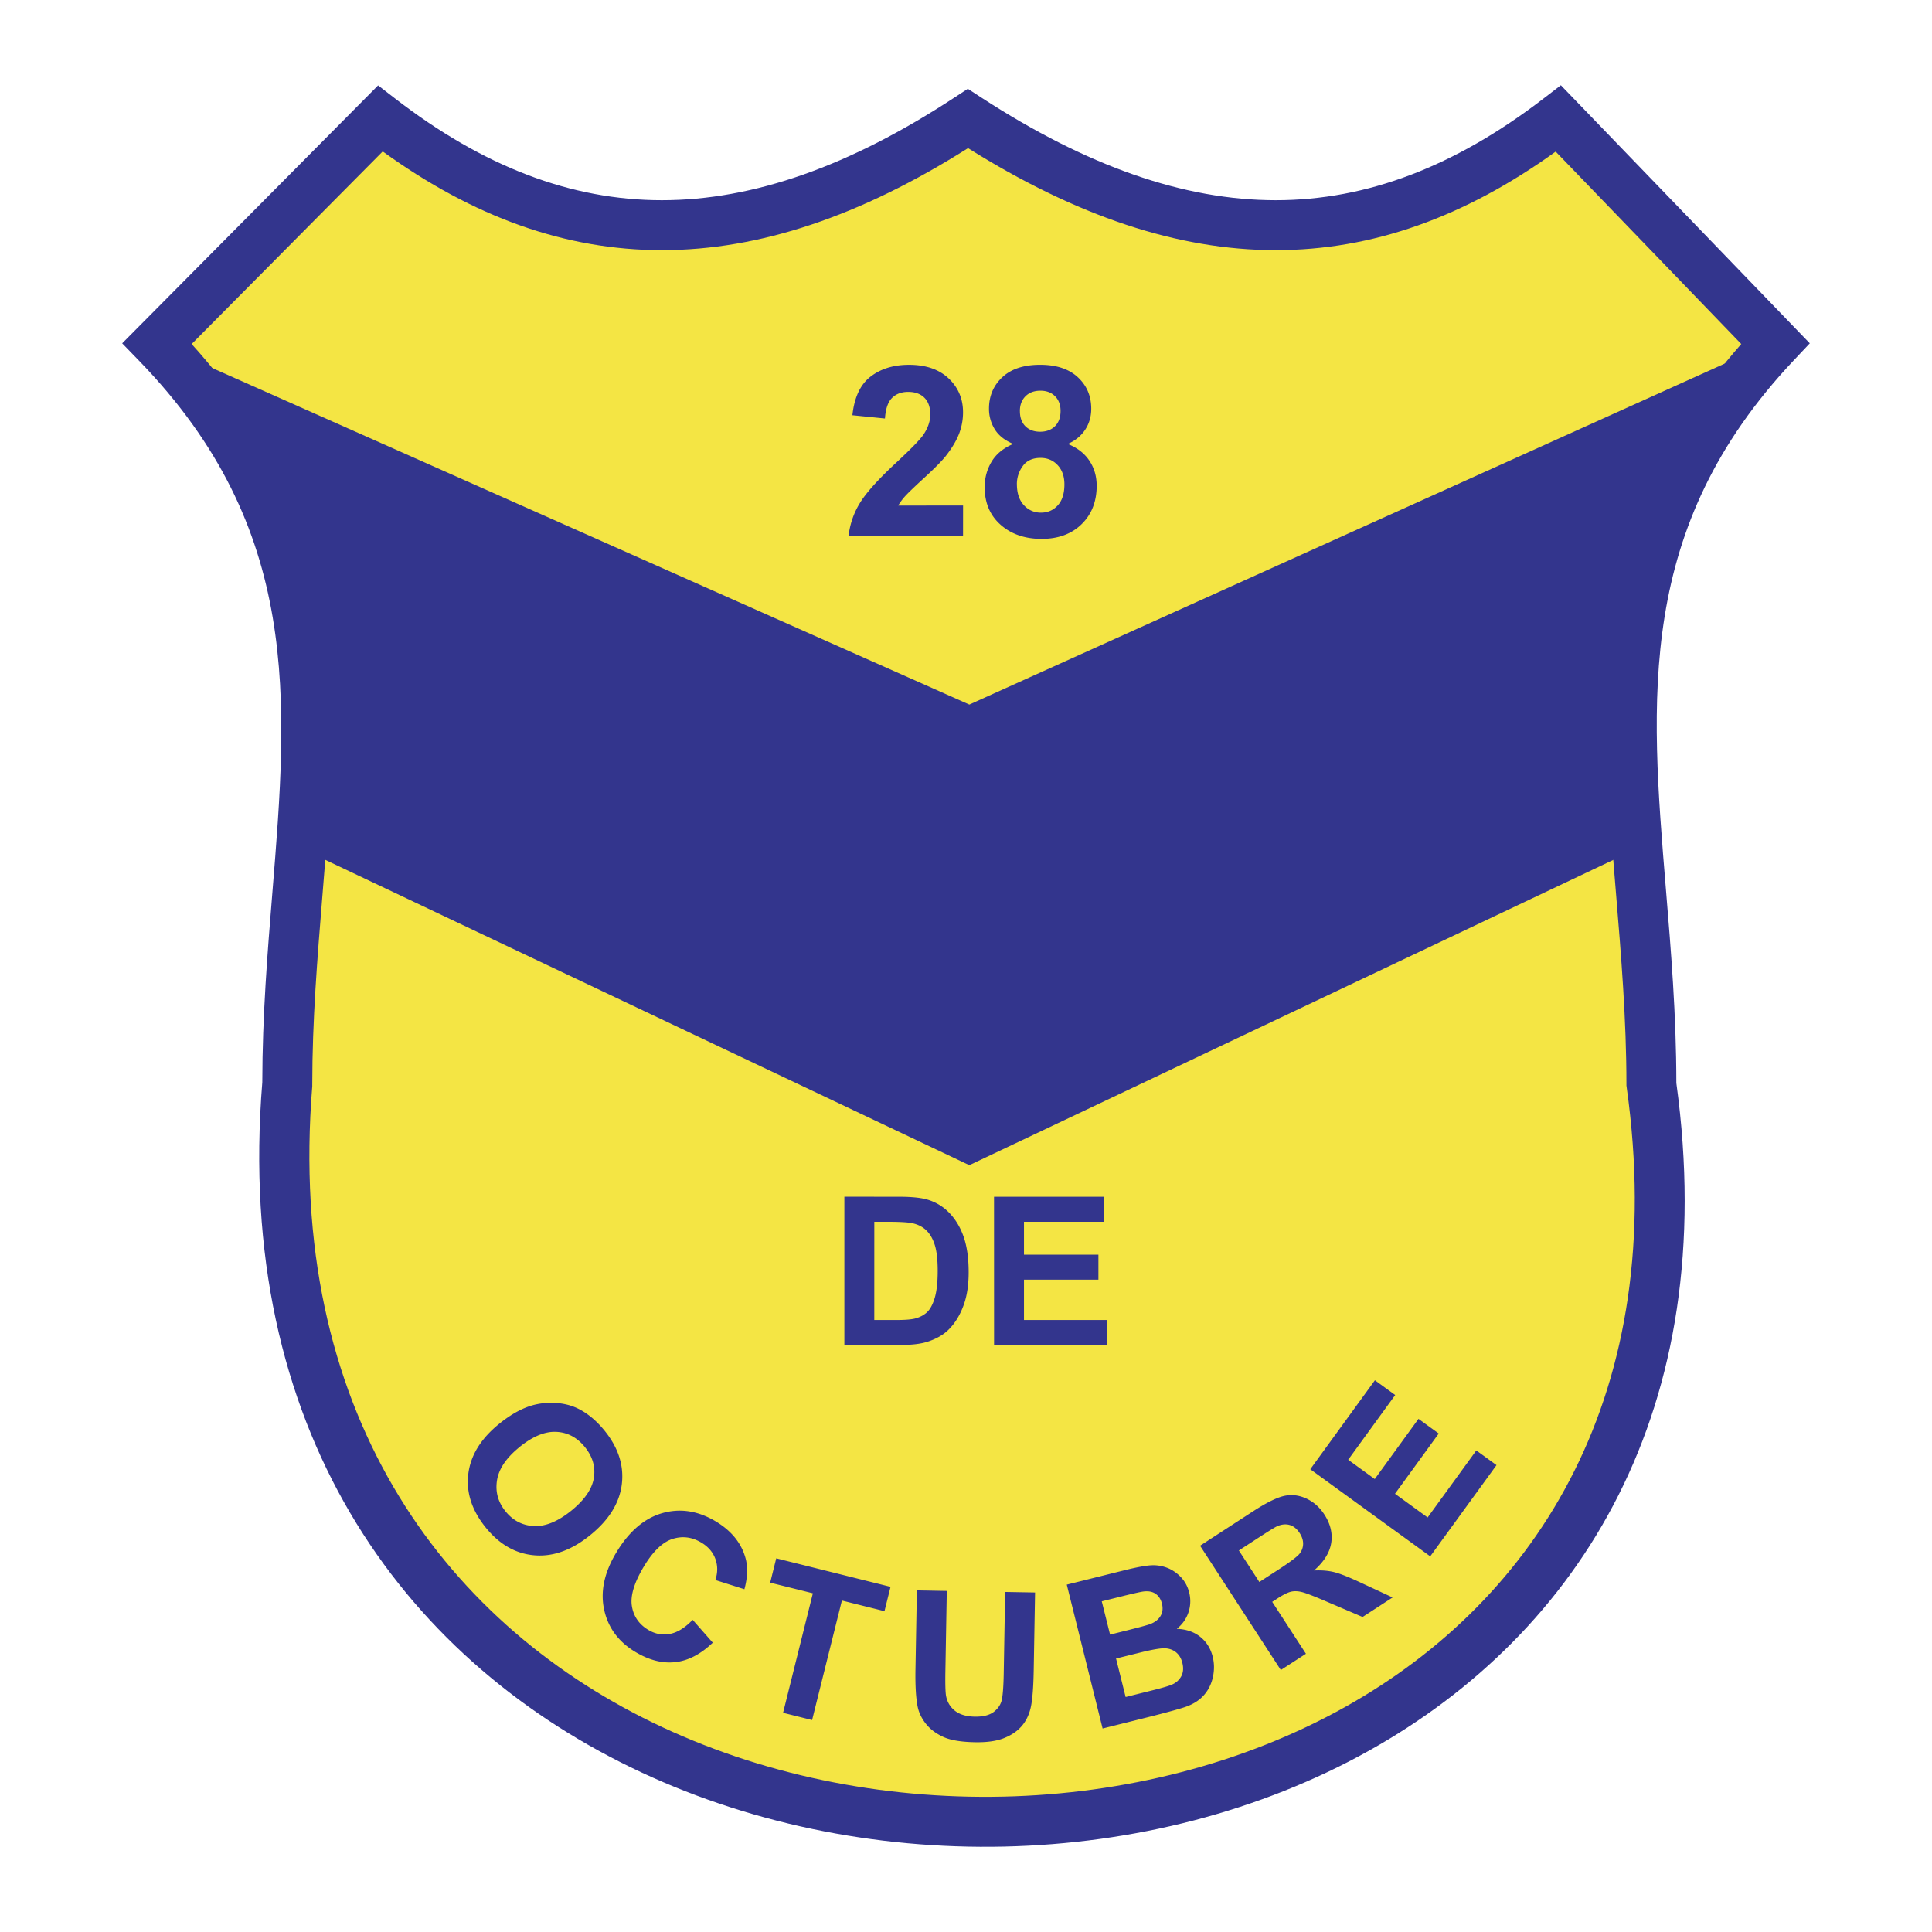 <svg xmlns="http://www.w3.org/2000/svg" width="2500" height="2500" viewBox="0 0 192.756 192.756"><path fill-rule="evenodd" clip-rule="evenodd" fill="#fff" d="M0 0h192.756v192.756H0V0z"/><path d="M37.942 11.827l-22.27 22.447c22.27 22.979 12.991 45.957 12.991 73.902-8.042 99.018 149.705 97.207 136.095 0 0-27.945-9.279-50.923 12.373-73.902l-21.652-22.447c-18.479 14.185-37.07 14.185-58.91 0-21.644 14.185-40.237 14.185-58.627 0z" fill-rule="evenodd" clip-rule="evenodd" fill="#f4e544"/><path d="M38.185 15.109L19.121 34.325c16.076 17.796 14.645 35.383 13.04 55.115-.495 6.08-1.006 12.369-1.006 18.736v.195c-2.609 32.127 12.82 53.213 33.946 63.482 10.715 5.209 22.906 7.666 34.98 7.396 12.057-.27 23.961-3.258 34.119-8.941 19.301-10.797 32.346-31.445 28.098-61.791l-.029-.209v-.133c0-6.461-.529-12.845-1.039-19.014-1.623-19.62-3.07-37.124 12.496-54.838L155.21 15.125c-9.105 6.554-18.299 9.832-27.924 9.832-9.768 0-19.883-3.394-30.706-10.178-10.73 6.785-20.802 10.178-30.544 10.178-9.597 0-18.776-3.283-27.851-9.848zM13.911 32.522l22.27-22.447 1.542-1.554 1.738 1.34c8.74 6.742 17.487 10.113 26.575 10.113 9.153 0 18.765-3.41 29.17-10.23l1.352-.886 1.364.886c10.5 6.82 20.164 10.23 29.363 10.23 9.121 0 17.895-3.375 26.686-10.123l1.756-1.347 1.543 1.6 21.65 22.447 1.643 1.703-1.623 1.723c-15.715 16.678-14.309 33.663-12.729 52.776.508 6.133 1.033 12.478 1.039 19.304 4.486 32.607-9.695 54.879-30.637 66.594-10.893 6.092-23.604 9.297-36.436 9.582-12.817.287-25.793-2.34-37.238-7.902-22.864-11.113-39.572-33.832-36.769-68.348.009-6.684.516-12.912 1.006-18.933 1.564-19.223 2.953-36.287-13.287-53.043l-1.698-1.752 1.72-1.733z" fill="#33358d"/><path d="M15.672 34.274l81.039 36.02 79.801-36.02c-12.68 14.672-16.029 31.686-12.99 50.304L96.71 116.25 29.9 84.578c2.495-20.366-.895-36.699-14.228-50.304z" fill-rule="evenodd" clip-rule="evenodd" fill="#33358d"/><path d="M96.086 50.435l-.003 3.026H84.665a7.884 7.884 0 0 1 1.113-3.251c.617-1.024 1.841-2.384 3.665-4.075 1.468-1.366 2.37-2.295 2.699-2.782.447-.672.672-1.339.672-1.992 0-.725-.194-1.287-.583-1.675-.389-.389-.932-.586-1.62-.586-.678 0-1.221.207-1.623.614-.401.407-.632 1.092-.694 2.042l-3.249-.327c.191-1.792.802-3.082 1.82-3.859 1.018-.781 2.295-1.172 3.825-1.172 1.678 0 2.998.453 3.955 1.357s1.437 2.03 1.437 3.375a5.93 5.93 0 0 1-.41 2.184c-.274.691-.712 1.416-1.305 2.175-.395.5-1.107 1.225-2.134 2.165-1.028.944-1.682 1.57-1.953 1.879a5.83 5.83 0 0 0-.667.907l6.473-.005zm4.998-6.145c-.842-.352-1.455-.842-1.838-1.462a3.841 3.841 0 0 1-.574-2.048c0-1.265.443-2.314 1.326-3.141s2.145-1.243 3.773-1.243c1.615 0 2.871.413 3.762 1.24.893.827 1.34 1.878 1.34 3.144 0 .787-.207 1.489-.613 2.104-.41.614-.988 1.086-1.729 1.41.941.376 1.66.931 2.146 1.656.49.725.738 1.567.738 2.517 0 1.567-.5 2.844-1.5 3.825-.998.98-2.334 1.472-3.994 1.472-1.545 0-2.834-.407-3.859-1.216-1.215-.956-1.822-2.273-1.822-3.942 0-.919.229-1.764.684-2.532.457-.768 1.176-1.363 2.158-1.78l.002-.004zm.672-3.279c0 .647.184 1.156.547 1.517.367.364.857.546 1.469.546.615 0 1.113-.185 1.482-.549.371-.366.559-.879.559-1.526 0-.61-.186-1.102-.549-1.465-.367-.367-.854-.553-1.459-.553-.623 0-1.123.186-1.492.556-.371.37-.559.864-.559 1.475h.002v-.001zm-.301 7.28c0 .895.227 1.598.688 2.098a2.238 2.238 0 0 0 1.721.756c.672 0 1.23-.244 1.67-.725s.662-1.181.662-2.091c0-.796-.225-1.438-.672-1.919-.447-.48-1.018-.725-1.707-.725-.795 0-1.391.274-1.779.82a3.031 3.031 0 0 0-.586 1.786h.003zM84.242 119.396l5.458.004c1.229 0 2.172.094 2.816.281a4.97 4.97 0 0 1 2.229 1.361c.617.652 1.09 1.451 1.412 2.396.322.945.486 2.109.486 3.496 0 1.219-.153 2.268-.454 3.148-.371 1.074-.899 1.947-1.584 2.611-.518.506-1.218.9-2.099 1.182-.66.207-1.543.312-2.644.312h-5.619v-14.791h-.001zm2.988 2.502l-.002 9.799h2.23c.832 0 1.437-.049 1.807-.139.483-.121.885-.328 1.202-.615.32-.291.583-.768.784-1.428.201-.664.304-1.568.304-2.713 0-1.141-.103-2.018-.304-2.631-.201-.611-.485-1.092-.848-1.434-.363-.344-.825-.576-1.383-.697-.416-.092-1.235-.141-2.451-.141l-1.339-.001zm11.948 12.291l-.004-14.789h10.969v2.5h-7.98v3.279h7.426v2.494h-7.426v4.023h8.264v2.492H99.178v.001zM49.806 142.053c1.168-.945 2.295-1.566 3.374-1.861a7.034 7.034 0 0 1 2.442-.205c.83.074 1.579.291 2.238.648.882.471 1.705 1.176 2.462 2.109 1.371 1.693 1.943 3.475 1.716 5.34-.229 1.867-1.279 3.561-3.148 5.074-1.855 1.504-3.715 2.174-5.579 2.014-1.863-.158-3.482-1.082-4.849-2.771-1.384-1.707-1.964-3.49-1.739-5.342.225-1.854 1.253-3.524 3.083-5.006zm2.017 2.33c-1.302 1.055-2.049 2.152-2.235 3.299-.185 1.145.1 2.182.848 3.105.749.926 1.697 1.414 2.843 1.467 1.147.053 2.39-.461 3.722-1.537 1.316-1.066 2.066-2.154 2.246-3.254.181-1.1-.117-2.133-.891-3.088-.774-.957-1.729-1.465-2.856-1.518-1.128-.055-2.357.453-3.681 1.525h.004v.001zm17.285 17.228l2.006 2.279c-1.21 1.154-2.461 1.805-3.748 1.941-1.287.143-2.614-.197-3.975-1.016-1.684-1.012-2.724-2.42-3.115-4.217-.393-1.803.01-3.703 1.208-5.695 1.268-2.111 2.799-3.424 4.588-3.936 1.792-.512 3.577-.234 5.351.83 1.551.934 2.537 2.148 2.955 3.646.249.889.213 1.93-.108 3.113l-2.897-.916c.245-.746.242-1.455-.004-2.119-.246-.666-.711-1.205-1.39-1.613-.938-.564-1.906-.684-2.895-.363-.99.322-1.942 1.24-2.849 2.75-.962 1.602-1.36 2.92-1.192 3.943.166 1.027.714 1.82 1.634 2.373.682.41 1.398.547 2.146.406.75-.137 1.514-.605 2.283-1.406h.002zm9.019 9.276l2.973-11.924-4.259-1.061.605-2.428 11.404 2.844-.605 2.428-4.249-1.061-2.973 11.924-2.896-.722zm13.349-12.215l2.985.055-.14 8.01c-.022 1.27.001 2.098.069 2.475.116.605.414 1.1.888 1.475.474.373 1.13.568 1.964.584.844.014 1.486-.148 1.922-.488.436-.338.707-.76.801-1.26.094-.504.154-1.342.176-2.512l.143-8.182 2.984.053-.135 7.768c-.031 1.775-.135 3.029-.309 3.758s-.482 1.344-.922 1.842c-.445.496-1.033.889-1.764 1.174s-1.684.42-2.854.398c-1.412-.023-2.48-.207-3.202-.543-.725-.338-1.294-.773-1.709-1.301-.415-.529-.685-1.084-.809-1.654-.179-.852-.256-2.105-.228-3.758l.14-7.894zm14.956-.574l5.736-1.428c1.137-.283 1.994-.447 2.576-.492a3.844 3.844 0 0 1 1.645.221c.516.189.986.498 1.4.924.418.428.705.949.859 1.57a3.495 3.495 0 0 1-1.24 3.615c.936.035 1.717.303 2.338.797.623.498 1.039 1.16 1.246 1.988.162.652.17 1.328.021 2.018s-.443 1.289-.875 1.787c-.434.502-1.025.893-1.775 1.168-.469.172-1.627.496-3.469.967l-4.887 1.219-3.575-14.354zm3.492 1.666l.828 3.322 1.9-.475c1.127-.281 1.826-.475 2.092-.574.48-.18.828-.453 1.039-.805.213-.354.262-.764.146-1.229-.109-.443-.322-.773-.635-.99-.312-.215-.719-.293-1.219-.229-.295.039-1.125.227-2.486.566l-1.665.414zm1.424 5.707l.957 3.84 2.68-.668c1.045-.26 1.701-.457 1.967-.584a1.86 1.86 0 0 0 .91-.832c.195-.371.229-.812.102-1.322-.107-.43-.303-.77-.586-1.018s-.641-.395-1.068-.432c-.43-.037-1.305.107-2.621.436l-2.341.58zm16.441 1.148l-8.057-12.402 5.273-3.424c1.324-.859 2.363-1.375 3.105-1.543.742-.166 1.484-.08 2.213.254.73.336 1.336.869 1.811 1.602.605.932.832 1.881.68 2.84-.154.961-.725 1.875-1.711 2.74.746-.037 1.422.018 2.018.168.598.15 1.512.514 2.734 1.09l3.086 1.434-2.996 1.947-3.562-1.523c-1.268-.547-2.105-.869-2.504-.965-.4-.1-.764-.109-1.088-.031-.326.08-.777.307-1.354.682l-.508.328 3.363 5.18-2.503 1.623zm-2.144-8.785l1.854-1.201c1.201-.779 1.918-1.32 2.152-1.611a1.61 1.61 0 0 0 .361-.98c.008-.357-.109-.727-.352-1.098-.271-.416-.602-.682-.99-.795-.389-.111-.809-.068-1.258.127-.221.104-.844.486-1.857 1.145l-1.953 1.27 2.043 3.143zm17.05-2.559l-11.967-8.689 6.447-8.875 2.025 1.471-4.691 6.457 2.652 1.926 4.363-6.006 2.02 1.465-4.365 6.008 3.256 2.365 4.857-6.686 2.014 1.465-6.611 9.099z" fill-rule="evenodd" clip-rule="evenodd" fill="#33358d"/></svg>